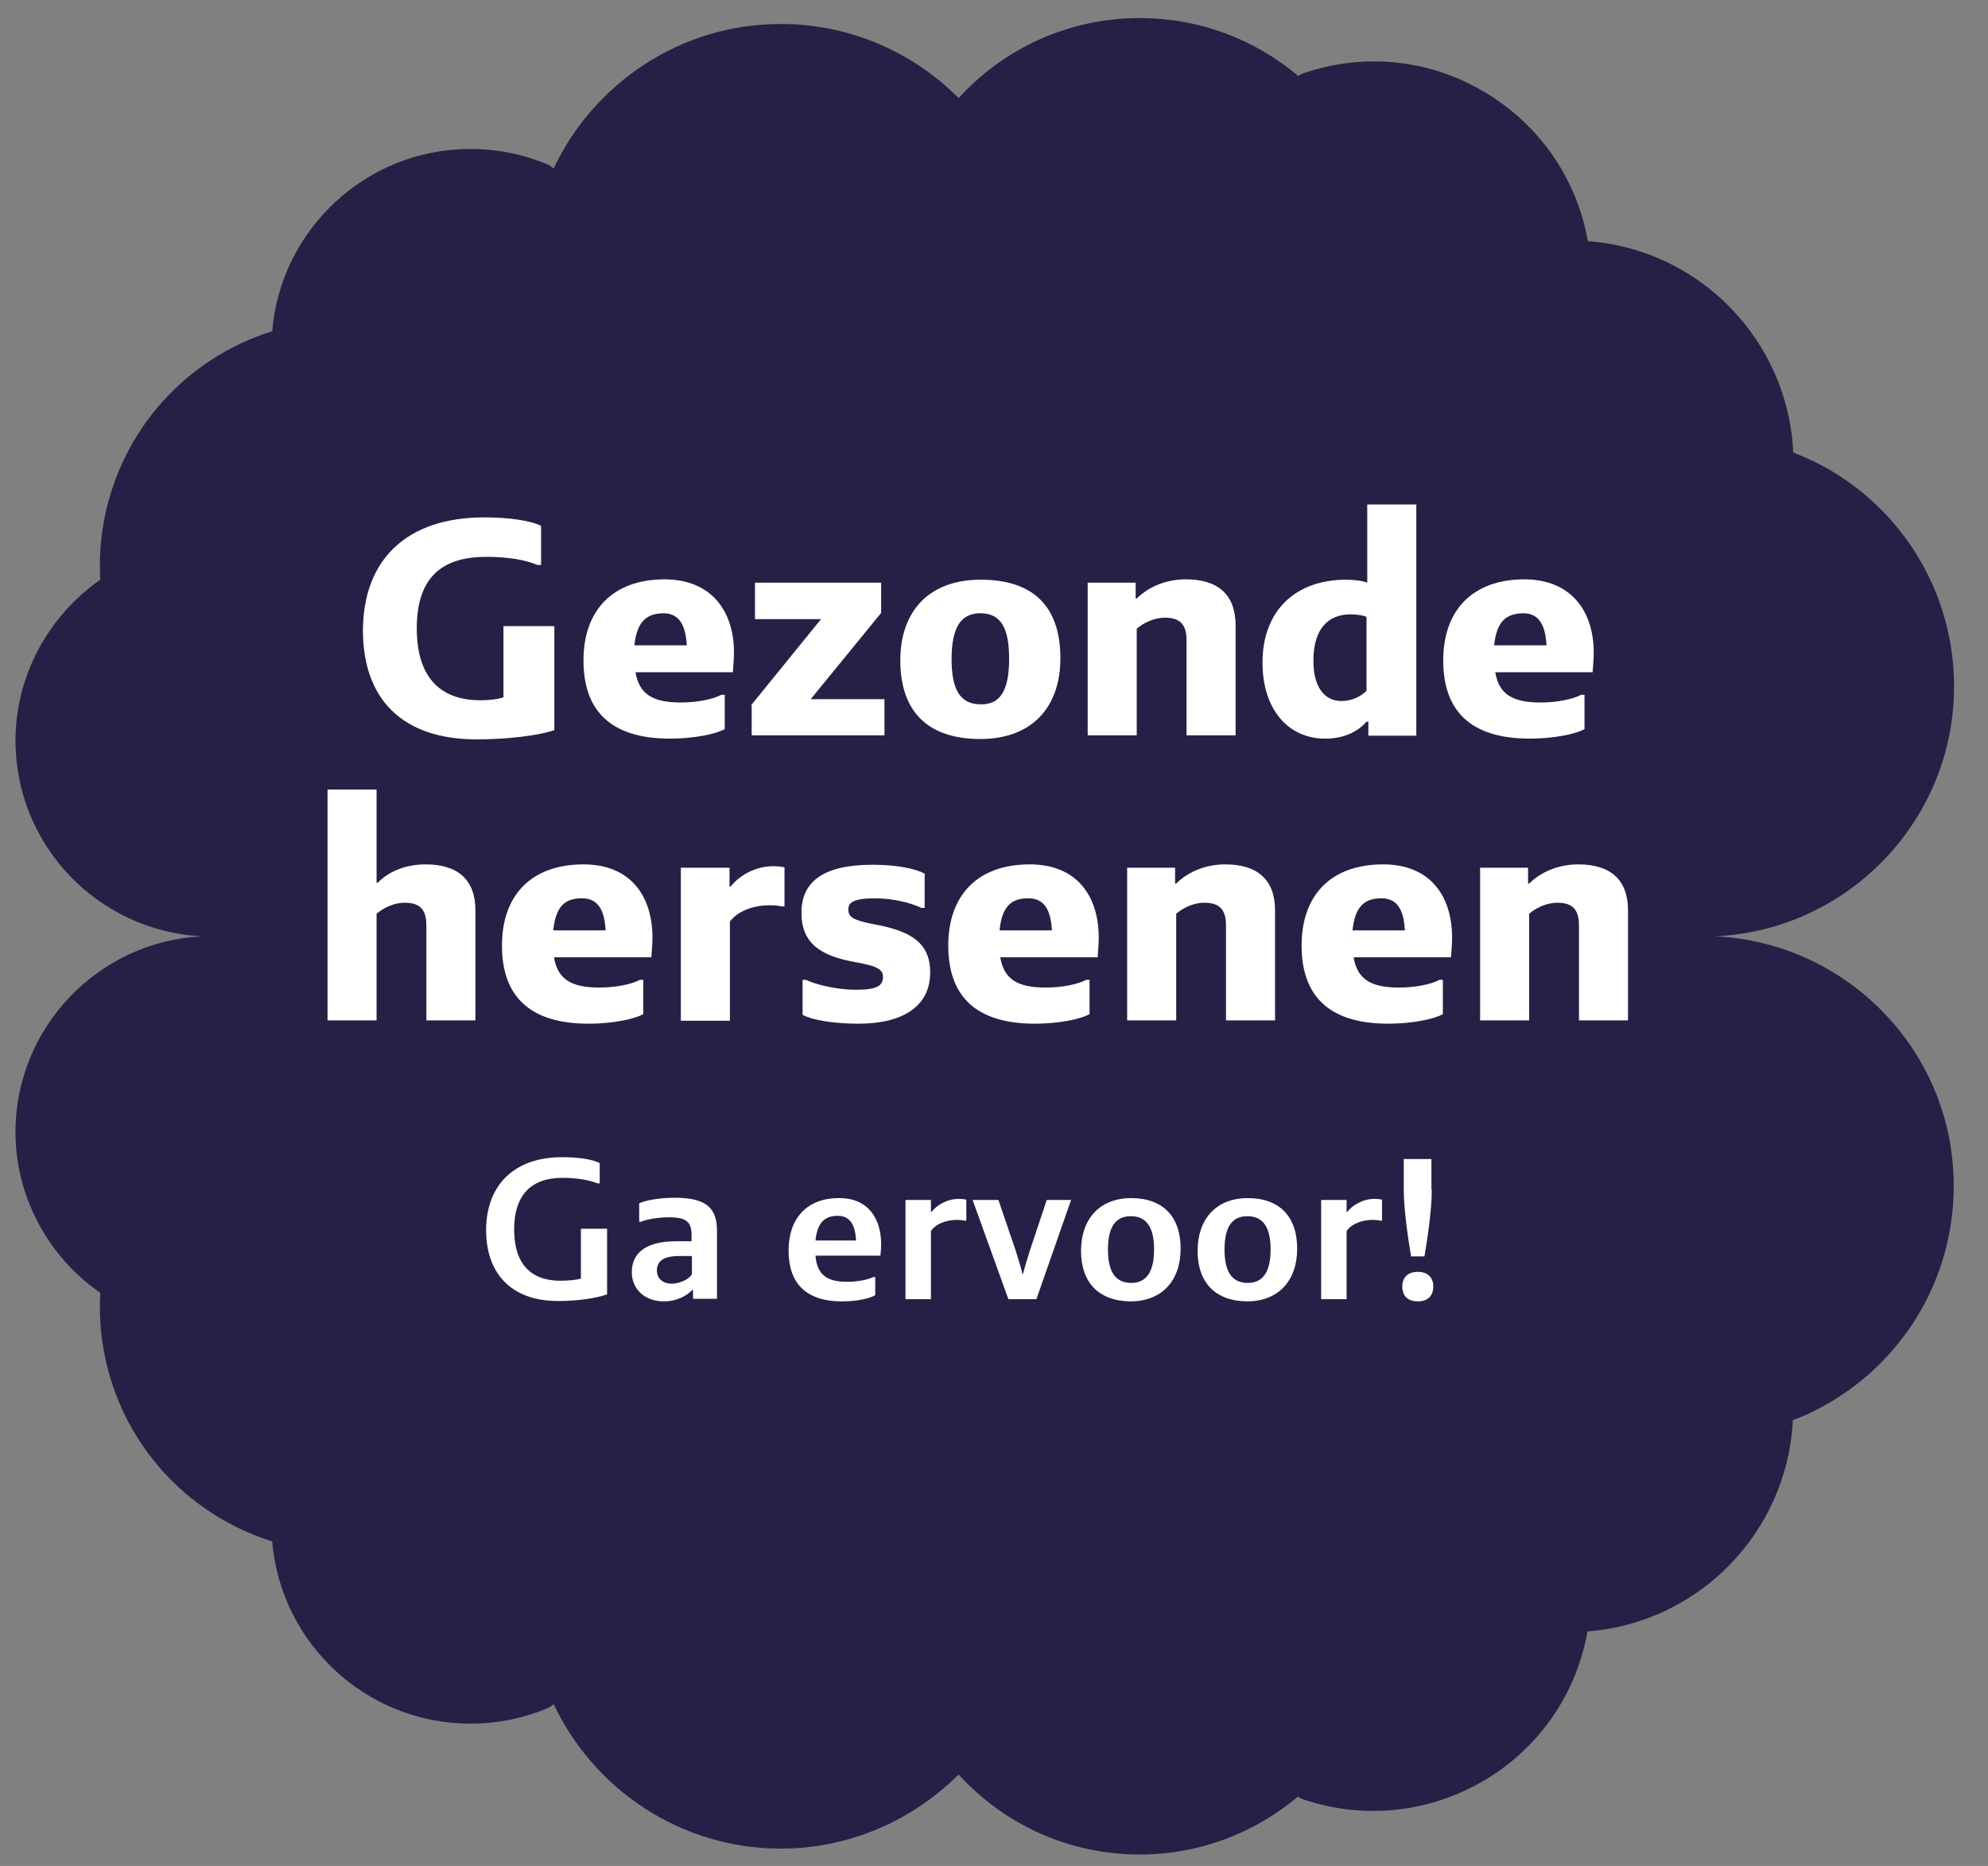 <?xml version="1.0" encoding="utf-8"?>
<!-- Generator: Adobe Illustrator 21.1.0, SVG Export Plug-In . SVG Version: 6.00 Build 0)  -->
<svg version="1.1" id="Laag_1" xmlns="http://www.w3.org/2000/svg" xmlns:xlink="http://www.w3.org/1999/xlink" x="0px" y="0px"
	 viewBox="0 0 539 506" style="enable-background:new 0 0 539 506;" xml:space="preserve">
<rect x="0" y="0" width="539" height="506" fill="#808080" stroke="none"/>
<style type="text/css">
	.st0{fill:#281F46;}
	.st1{fill:#FFFFFF;}
</style>
<path class="st0" d="M465,253.9c36-1.6,64.8-31.4,64.8-67.8c0-25-13.7-47.9-35.7-59.8h0c-2.6-1.4-5.2-2.5-7.9-3.6
	c-1.4-30.4-25.4-55.1-55.7-57.3c-2.8-16-12-30-25.7-39c-15.3-10.1-34.1-12.5-51.5-6.5c-0.5,0.2-0.9,0.4-1.3,0.7
	C340,10.5,325,4.9,309,4.9c-18.9,0-36.5,7.9-49.1,21.7c-12.7-12.8-30-20.1-48.2-20.1c-27.2,0-50.7,16.1-61.6,39.2
	c-0.5-0.4-1-0.8-1.6-1.1c-6.7-2.8-13.7-4.2-21-4.2c-28.2,0-51.4,21.8-53.7,49.4c-23.4,7.4-40.8,26.7-45.5,50.9
	c-1.1,5.5-1.4,11-1.1,16.5c-14.2,9.9-23,26.2-23,43.6c0,28.4,22.3,51.6,50.4,53.1c-28,1.5-50.4,24.7-50.4,53.1
	c0,17.4,8.8,33.8,23,43.6c-0.3,5.5,0,11,1.1,16.5c4.7,24.2,22.1,43.5,45.5,50.9c2.3,27.6,25.5,49.4,53.7,49.4c7.3,0,14.3-1.4,21-4.2
	c0.6-0.3,1.1-0.6,1.6-1.1c10.9,23.1,34.4,39.2,61.6,39.2c18.1,0,35.4-7.3,48.2-20.1c12.6,13.8,30.2,21.7,49.1,21.7
	c16,0,31-5.7,42.9-15.7c0.4,0.3,0.8,0.5,1.3,0.7c17.4,5.9,36.1,3.5,51.5-6.5c13.7-9,22.9-23,25.7-39c30.2-2.3,54.2-26.9,55.7-57.3
	c2.7-1,5.4-2.2,7.9-3.6h0c22-11.9,35.7-34.8,35.7-59.8C529.8,285.3,501,255.6,465,253.9z"/>
<g>
	<path class="st1" d="M131.3,140.3c6.4,0,12.4,0.8,15.4,2.3v10.6h-1c-3-1.3-7.7-2.2-13.9-2.2c-12.6,0-18.8,6.2-18.8,19.4
		c0,13,6.1,19.5,17.3,19.5c2.3,0,4.8-0.3,6.2-0.8v-19.3h13.8v28.2c-4.1,1.4-12.3,2.5-21.1,2.5c-20.3,0-30.8-11.1-30.8-29.6
		C98.5,151.8,110.2,140.3,131.3,140.3z"/>
	<path class="st1" d="M199,177c0,1.7-0.2,3.9-0.3,5.3h-26.4c1,5.9,4.6,8.2,12.3,8.2c4.5,0,8.8-0.9,11-2.1h0.9v9.3
		c-2.4,1.4-8.5,2.6-14.8,2.6c-16.4,0-23.5-7.8-23.5-21.2c0-13.6,7.9-22,22.1-22C193,157.2,199,165.8,199,177z M172,175h14.2
		c-0.3-5.6-2.1-8.7-6.4-8.7C175.5,166.4,172.7,168.3,172,175z"/>
	<path class="st1" d="M203.6,191.3l19-23.4h-17.9V158h34.2v8.2l-19.1,23.4h20v9.8h-36V191.3z"/>
	<path class="st1" d="M244.1,179.1c0-13.4,7.8-21.9,21.8-21.9c14.1,0,21.6,7.1,21.6,21.3c0,13.4-7.8,21.9-21.7,21.9
		C251.7,200.4,244.1,193.1,244.1,179.1z M273.6,178.6c0-8.4-2.3-12.3-7.8-12.3c-5.4,0-7.8,4-7.8,12.5c0,8.3,2.4,12.2,7.9,12.2
		C271.3,191.1,273.6,187.1,273.6,178.6z"/>
	<path class="st1" d="M294.9,158h13v4.3h0.3c2.7-2.7,7.3-5.2,13.3-5.2c8.8,0,13.5,4.2,13.5,12.5v29.8h-13.3v-25.8
		c0-4.5-2-6.1-5.9-6.1c-3,0-5.9,1.5-7.6,3v28.9h-13.3V158z"/>
	<path class="st1" d="M370.8,195.7h-0.3c-2.1,2.4-5.7,4.6-11.2,4.6c-10.1,0-17-8-17-20.6c0-14.3,9.1-22.5,22.7-22.5
		c2.1,0,4.5,0.3,5.7,0.8v-21.2h13.3v62.7h-13V195.7z M363.7,190.1c3,0,5.5-1.4,6.8-2.8v-20c-0.7-0.4-2.6-0.7-4.3-0.7
		c-6.2,0-10.1,4-10.1,12.6C356.1,186.6,359.3,190.1,363.7,190.1z"/>
	<path class="st1" d="M432.1,177c0,1.7-0.2,3.9-0.3,5.3h-26.4c1,5.9,4.6,8.2,12.3,8.2c4.5,0,8.8-0.9,11-2.1h0.9v9.3
		c-2.4,1.4-8.5,2.6-14.8,2.6c-16.4,0-23.5-7.8-23.5-21.2c0-13.6,7.9-22,22.1-22C426.1,157.2,432.1,165.8,432.1,177z M405.1,175h14.2
		c-0.3-5.6-2.1-8.7-6.3-8.7C408.5,166.4,405.8,168.3,405.1,175z"/>
</g>
<g>
	<path class="st1" d="M88.8,214.1h13.3v25.3h0.3c2.6-2.7,7-5,13-5c8.8,0,13.5,4.2,13.5,12.5v29.8h-13.3v-25.8c0-4.5-2-6.1-5.9-6.1
		c-3,0-5.9,1.5-7.6,3v28.9H88.8V214.1z"/>
	<path class="st1" d="M176.9,254.3c0,1.7-0.2,3.9-0.3,5.3h-26.4c1,5.9,4.6,8.2,12.3,8.2c4.5,0,8.8-0.9,11-2.1h0.9v9.3
		c-2.4,1.4-8.5,2.6-14.8,2.6c-16.4,0-23.5-7.8-23.5-21.2c0-13.6,7.9-22,22.1-22C171,234.4,176.9,243,176.9,254.3z M150,252.3h14.2
		c-0.3-5.6-2.1-8.7-6.4-8.7C153.4,243.6,150.7,245.5,150,252.3z"/>
	<path class="st1" d="M184.5,235.3h13.3v5.1h0.3c2.1-2.7,6.4-5.5,11.5-5.5c1,0,2.2,0.1,3.1,0.3v10.6h-0.9c-0.9-0.3-2-0.3-3.3-0.3
		c-4.5,0-8.6,1.7-10.6,4.4v26.9h-13.3V235.3z"/>
	<path class="st1" d="M217.6,275.2v-9.5h0.9c2.7,1.3,8.3,2.7,13.6,2.7c5.7,0,7.3-1.1,7.3-3.5c0-2.3-2.3-3-7-3.9
		c-10-1.7-15.1-5.2-15.1-13.5c0-8.4,5.9-13,19.3-13c6.4,0,11.4,1,14.1,2.4v9.3h-0.9c-2.6-1.3-7.6-2.6-12.5-2.6c-6,0-7.3,1.2-7.3,3
		c0,2.2,1.5,3,7.3,4.1c9.7,1.8,14.9,5,14.9,13c0,9.3-7.6,13.9-19.4,13.9C225.9,277.6,220.2,276.6,217.6,275.2z"/>
	<path class="st1" d="M297.9,254.3c0,1.7-0.2,3.9-0.3,5.3h-26.4c1,5.9,4.6,8.2,12.3,8.2c4.5,0,8.8-0.9,11-2.1h0.9v9.3
		c-2.4,1.4-8.5,2.6-14.8,2.6c-16.4,0-23.5-7.8-23.5-21.2c0-13.6,7.9-22,22.1-22C292,234.4,297.9,243,297.9,254.3z M271,252.3h14.2
		c-0.3-5.6-2.1-8.7-6.4-8.7C274.4,243.6,271.7,245.5,271,252.3z"/>
	<path class="st1" d="M305.6,235.3h13v4.3h0.3c2.7-2.7,7.3-5.2,13.3-5.2c8.8,0,13.5,4.2,13.5,12.5v29.8h-13.3v-25.8
		c0-4.5-2-6.1-5.9-6.1c-3,0-5.9,1.5-7.6,3v28.9h-13.3V235.3z"/>
	<path class="st1" d="M393.7,254.3c0,1.7-0.2,3.9-0.3,5.3h-26.4c1,5.9,4.6,8.2,12.3,8.2c4.5,0,8.8-0.9,11-2.1h0.9v9.3
		c-2.4,1.4-8.5,2.6-14.8,2.6c-16.4,0-23.5-7.8-23.5-21.2c0-13.6,7.9-22,22.1-22C387.8,234.4,393.7,243,393.7,254.3z M366.7,252.3
		h14.2c-0.3-5.6-2.1-8.7-6.3-8.7C370.2,243.6,367.4,245.5,366.7,252.3z"/>
	<path class="st1" d="M401.3,235.3h13v4.3h0.3c2.7-2.7,7.3-5.2,13.3-5.2c8.8,0,13.5,4.2,13.5,12.5v29.8h-13.3v-25.8
		c0-4.5-2-6.1-5.9-6.1c-3,0-5.9,1.5-7.6,3v28.9h-13.3V235.3z"/>
</g>
<g>
	<path class="st1" d="M152.4,313.8c4.7,0,8.2,0.6,10.2,1.6v5.5H162c-2-0.8-5.2-1.5-9.5-1.5c-8.8,0-13.1,5-13.1,14
		c0,9.2,4.4,13.9,12.5,13.9c2.2,0,4.4-0.2,5.6-0.6v-13.5h7.1V351c-2.5,0.9-7.3,1.8-13.3,1.8c-13,0-19.5-7.8-19.5-19.2
		C131.8,321.4,139.4,313.8,152.4,313.8z"/>
	<path class="st1" d="M187.9,349.8h-0.2c-1.3,1.4-4,3.1-7.7,3.1c-5.4,0-8.7-3.5-8.7-7.9c0-5.7,4.5-8.4,12-8.4h4.2v-1.7
		c0-3.6-1.5-4.8-6.1-4.8c-3.1,0-6.2,0.6-7.6,1.2h-0.5v-5c1.7-0.8,5.5-1.5,9.6-1.5c8.8,0,11.5,2.9,11.5,9.1v18.3h-6.5V349.8z
		 M182.1,348.1c2.6,0,5-1.5,5.5-2.6v-4.9h-3.4c-4,0-6.1,1.2-6.1,3.9C178.1,346.7,179.7,348.1,182.1,348.1z"/>
	<path class="st1" d="M238.9,337.4c0,1.1-0.1,2.1-0.2,3.1h-17.6c0.4,5.1,3,7.1,8.6,7.1c2.8,0,5.7-0.6,7.1-1.3h0.5v4.9
		c-1.4,0.9-4.9,1.7-9,1.7c-10.1,0-14.5-5.2-14.5-13.8c0-8.6,4.9-14.2,13.6-14.2C235.4,324.8,238.9,330.5,238.9,337.4z M221.1,336.4
		h11c-0.2-4.1-1.6-6.7-4.9-6.7C223.8,329.7,221.6,331.3,221.1,336.4z"/>
	<path class="st1" d="M245.5,325.4h6.9v3.2h0.2c1.4-1.8,4.2-3.5,7.4-3.5c0.7,0,1.4,0.1,2,0.2v5.7h-0.5c-0.6-0.1-1.3-0.2-2-0.2
		c-2.8,0-5.7,1-7.1,3v18.5h-6.9V325.4z"/>
	<path class="st1" d="M263.7,325.4h7l4.7,13.8c0.2,0.6,1.7,5.5,1.8,6.2h0.2c0.1-0.7,1.6-5.6,1.8-6.2l4.6-13.8h6.6l-9.4,26.9h-7.6
		L263.7,325.4z"/>
	<path class="st1" d="M293.1,339.2c0-8.6,5-14.3,13.6-14.3c8.7,0,13.4,5.1,13.4,13.7c0,8.6-5,14.3-13.6,14.3
		C297.8,352.8,293.1,347.7,293.1,339.2z M312.9,338.8c0-5.9-2-9-6.3-9c-4.3,0-6.2,3.1-6.2,9.1c0,5.9,2,9,6.3,9
		C310.9,347.9,312.9,344.8,312.9,338.8z"/>
	<path class="st1" d="M324.7,339.2c0-8.6,5-14.3,13.6-14.3c8.7,0,13.4,5.1,13.4,13.7c0,8.6-5,14.3-13.6,14.3
		C329.4,352.8,324.7,347.7,324.7,339.2z M344.5,338.8c0-5.9-2-9-6.3-9c-4.3,0-6.2,3.1-6.2,9.1c0,5.9,2,9,6.3,9
		C342.5,347.9,344.5,344.8,344.5,338.8z"/>
	<path class="st1" d="M358.2,325.4h6.9v3.2h0.2c1.4-1.8,4.2-3.5,7.4-3.5c0.7,0,1.4,0.1,2,0.2v5.7h-0.5c-0.6-0.1-1.3-0.2-2-0.2
		c-2.8,0-5.7,1-7.1,3v18.5h-6.9V325.4z"/>
	<path class="st1" d="M380.2,348.9c0-2.6,1.6-4,4.2-4c2.6,0,4.2,1.4,4.2,4c0,2.6-1.6,4-4.2,4C381.8,352.9,380.2,351.5,380.2,348.9z
		 M388.2,322.7c0,5.2-1.2,13.6-2,18h-3.6c-0.8-4.4-2-12.8-2-18v-8.4h7.5V322.7z"/>
</g>
</svg>
